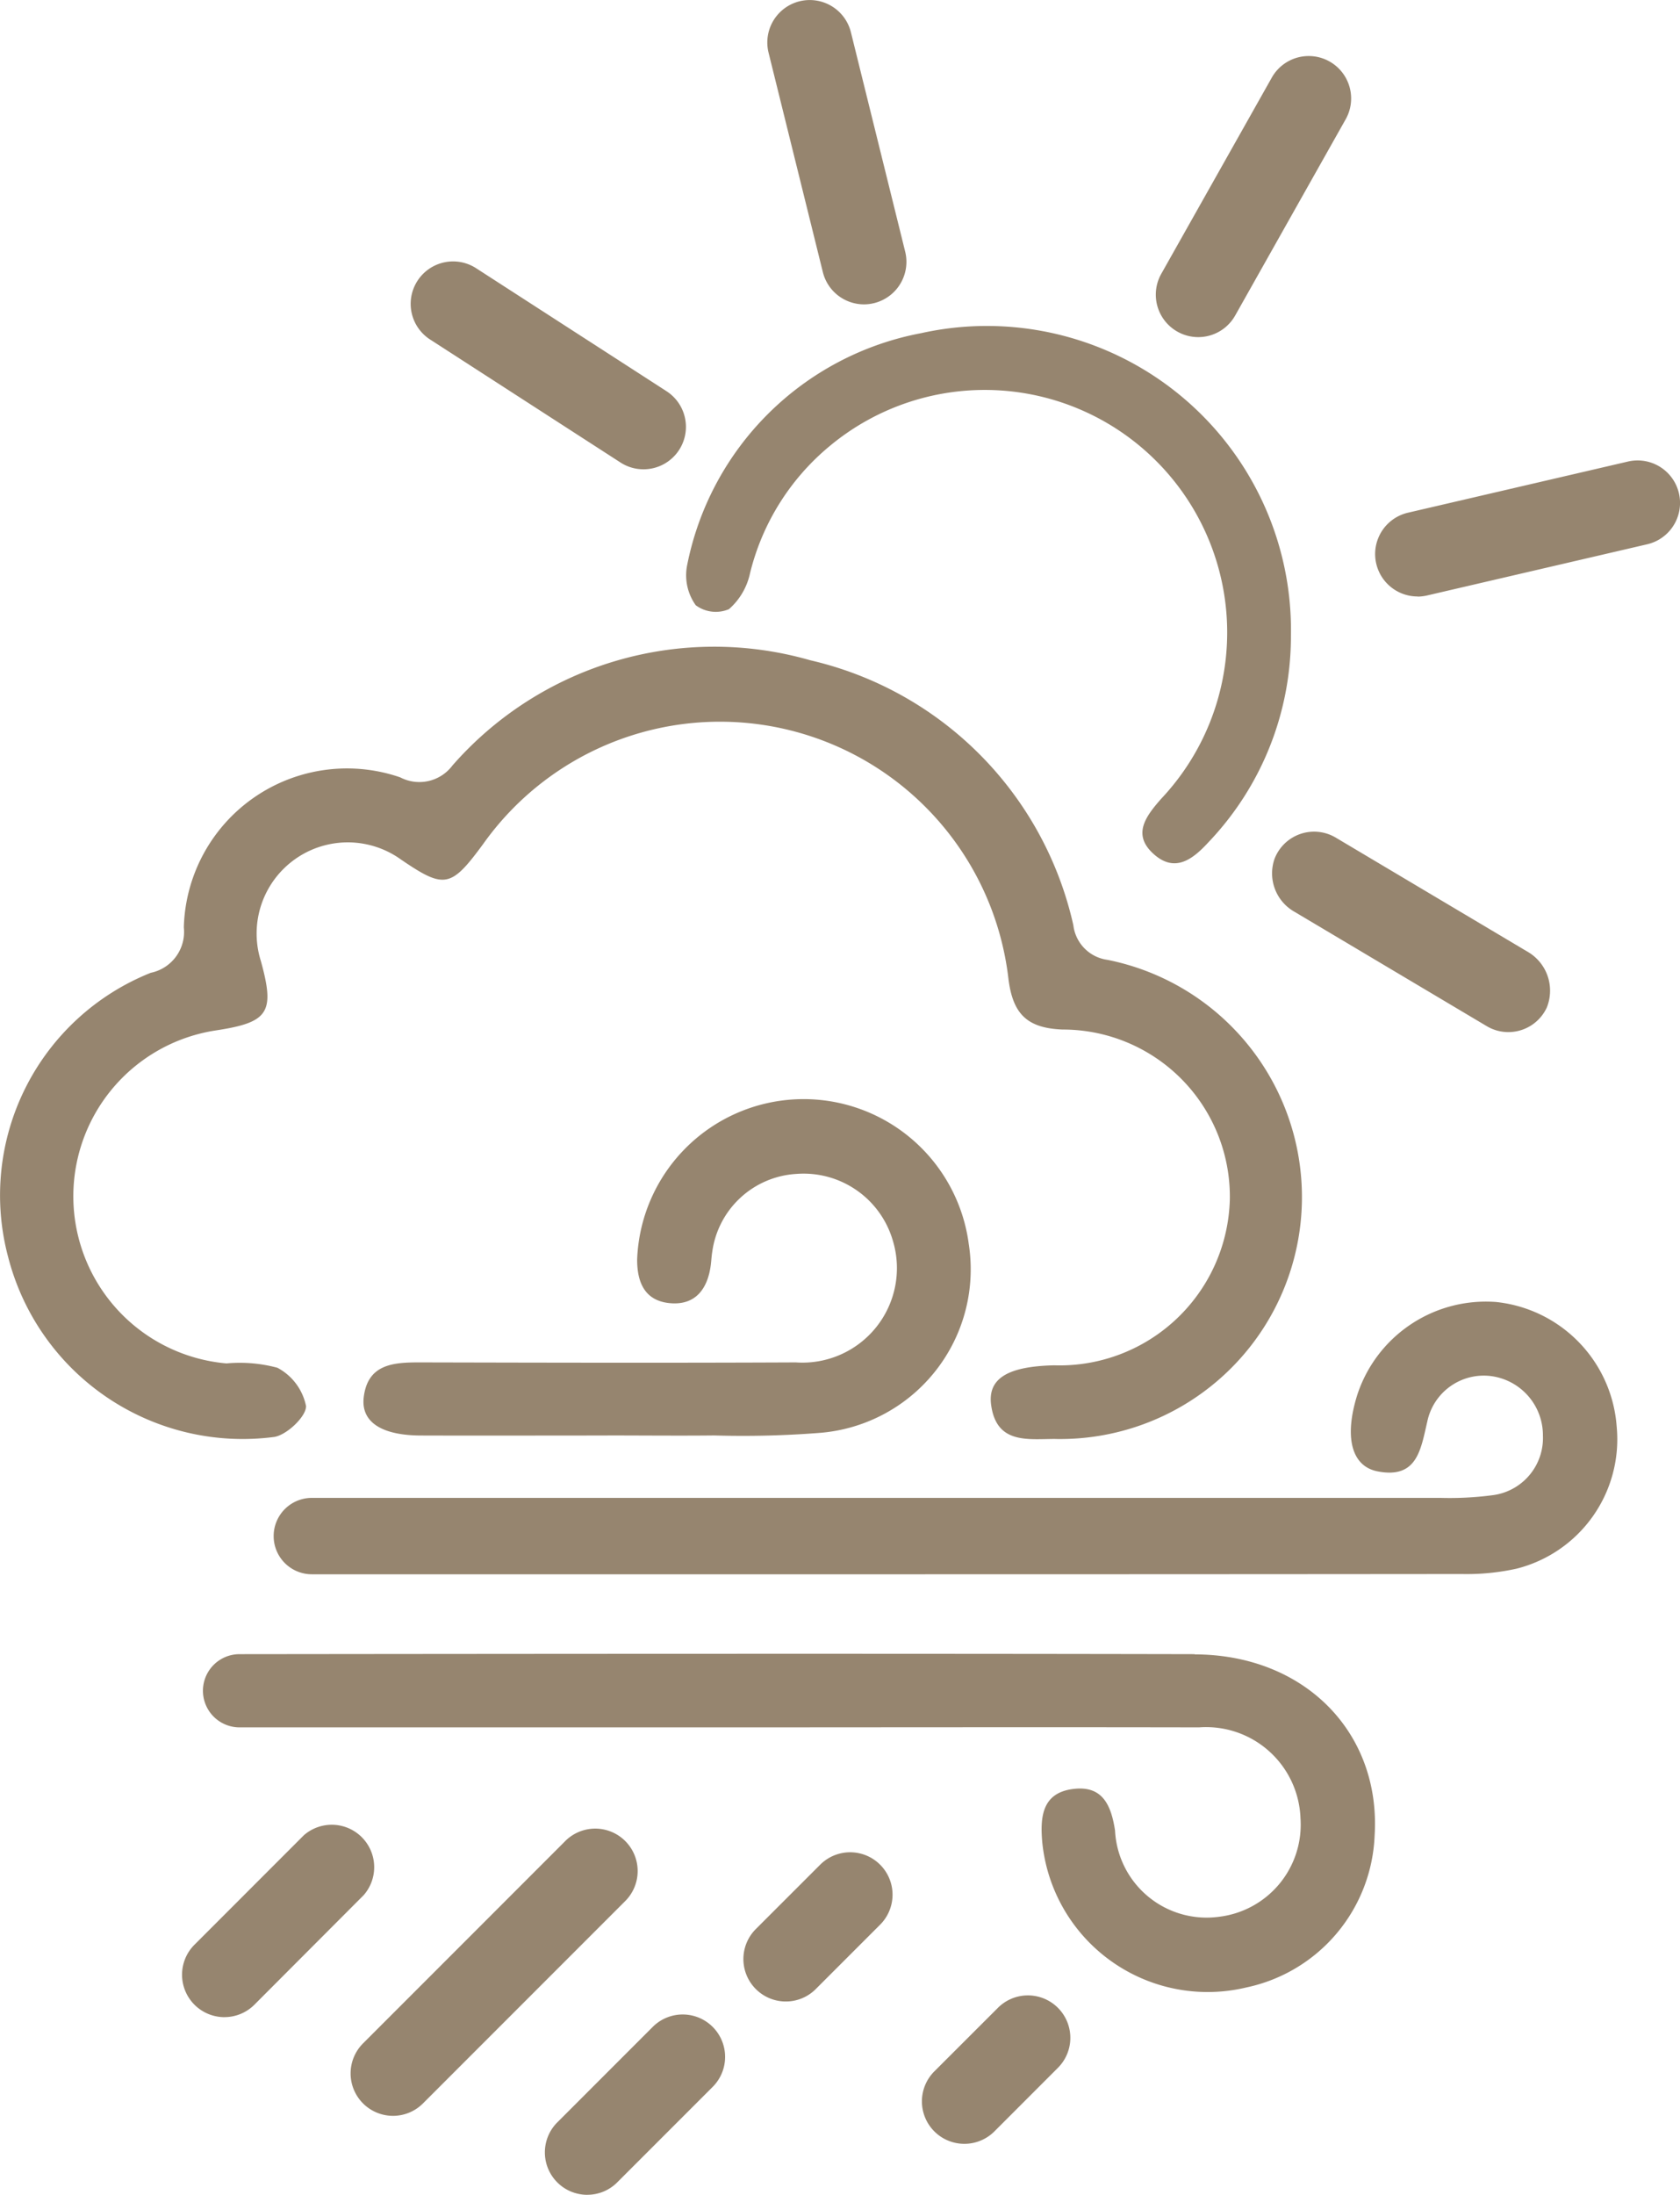 <svg id="Condition" xmlns="http://www.w3.org/2000/svg" xmlns:xlink="http://www.w3.org/1999/xlink" width="52.796" height="68.946" viewBox="0 0 52.796 68.946">
  <defs>
    <clipPath id="clip-path">
      <rect id="Rectangle_102" data-name="Rectangle 102" width="52.796" height="68.946" fill="#96856f"/>
    </clipPath>
  </defs>
  <g id="Group_75" data-name="Group 75" transform="translate(0 0)" clip-path="url(#clip-path)">
    <path id="Path_126" data-name="Path 126" d="M42.328,20.809a9.374,9.374,0,0,1-2.6,6.491c-.478.519-1.029.949-1.684.388-.719-.617-.295-1.19.2-1.755A7.618,7.618,0,0,0,27.838,14.842a7.5,7.5,0,0,0-2.51,4.006,2.074,2.074,0,0,1-.661,1.122,1.059,1.059,0,0,1-1.043-.123,1.619,1.619,0,0,1-.276-1.232A9.241,9.241,0,0,1,30.706,11.3a9.556,9.556,0,0,1,11.622,9.513" transform="translate(-1.759 -0.834)" fill="#96856f"/>
    <path id="Path_127" data-name="Path 127" d="M33.164,46.861c-.862,0-1.846.17-2.016-1.066-.114-.837.528-1.215,1.976-1.247a5.353,5.353,0,0,0,5.525-5.216A5.25,5.25,0,0,0,33.389,34c-1.121-.046-1.565-.495-1.7-1.613a9.127,9.127,0,0,0-16.506-4.214c-1.014,1.379-1.216,1.417-2.584.485a2.864,2.864,0,0,0-4.4,3.193c.447,1.623.245,1.928-1.444,2.181a5.27,5.27,0,0,0,.362,10.456,4.572,4.572,0,0,1,1.6.136,1.758,1.758,0,0,1,.9,1.2c.017.32-.6.912-1,.974A7.612,7.612,0,0,1,.257,41.15a7.524,7.524,0,0,1,4.48-8.932,1.312,1.312,0,0,0,1.04-1.428,5.13,5.13,0,0,1,6.8-4.712,1.3,1.3,0,0,0,1.642-.373A10.929,10.929,0,0,1,25.464,22.4a11.008,11.008,0,0,1,8.267,8.321A1.246,1.246,0,0,0,34.8,31.81a7.6,7.6,0,0,1-1.639,15.052" transform="translate(0 -1.659)" fill="#96856f"/>
    <path id="Path_128" data-name="Path 128" d="M20.022,47.912c-1.948,0-3.9.006-5.844,0-1.242,0-1.9-.415-1.817-1.188.121-1.063.936-1.111,1.78-1.109,3.932.009,7.863.018,11.8,0a2.969,2.969,0,0,0,3.051-3.82,2.921,2.921,0,0,0-3.042-2.1,2.837,2.837,0,0,0-2.634,2.442c-.024.142-.029.288-.048.43-.1.741-.481,1.253-1.265,1.189s-1.052-.622-1.048-1.378a5.235,5.235,0,0,1,10.421-.484,5.153,5.153,0,0,1-4.646,5.932,31.051,31.051,0,0,1-3.348.084c-1.119.012-2.237,0-3.355,0" transform="translate(-0.932 -2.818)" fill="#96856f"/>
    <path id="Path_129" data-name="Path 129" d="M47.681,44.232a4.252,4.252,0,0,0-4.326,2.923c-.411,1.311-.19,2.238.638,2.4,1.244.242,1.357-.68,1.563-1.563a1.813,1.813,0,0,1,2.01-1.429,1.874,1.874,0,0,1,1.624,1.869,1.81,1.81,0,0,1-1.6,1.874,10.253,10.253,0,0,1-1.618.082c-10.443,0-24.8,0-35.47,0a1.2,1.2,0,0,0,0,2.4c5.2,0,13.628,0,18.391,0q8.877,0,17.753-.008a7.233,7.233,0,0,0,1.715-.168,4.191,4.191,0,0,0,3.147-4.465,4.243,4.243,0,0,0-3.825-3.916" transform="translate(-0.702 -3.335)" fill="#96856f"/>
    <path id="Path_130" data-name="Path 130" d="M38.07,56.2c-9.555-.02-20.369-.01-30.021,0a1.148,1.148,0,0,0,0,2.3c4.694,0,10.371,0,14.887,0,5.091,0,10.18-.01,15.271,0a2.968,2.968,0,0,1,3.183,2.85,2.913,2.913,0,0,1-2.562,3.1,2.882,2.882,0,0,1-3.266-2.711c-.127-.84-.422-1.429-1.343-1.3-.948.131-1.012.88-.945,1.656a5.223,5.223,0,0,0,6.415,4.575,5.083,5.083,0,0,0,4.031-4.771c.2-3.231-2.195-5.684-5.656-5.692" transform="translate(-0.521 -4.238)" fill="#96856f"/>
    <path id="Path_131" data-name="Path 131" d="M7.52,68.037a1.333,1.333,0,0,1-.942-2.275l3.441-3.442A1.333,1.333,0,0,1,11.9,64.2L8.462,67.646a1.329,1.329,0,0,1-.942.39" transform="translate(-0.467 -4.672)" fill="#96856f"/>
    <path id="Path_132" data-name="Path 132" d="M13.249,71.154a1.333,1.333,0,0,1-.942-2.275l6.331-6.332a1.333,1.333,0,1,1,1.885,1.884l-6.332,6.333a1.329,1.329,0,0,1-.942.39" transform="translate(-0.899 -4.689)" fill="#96856f"/>
    <path id="Path_133" data-name="Path 133" d="M26.6,67.62a1.333,1.333,0,0,1-.942-2.275l2.023-2.022a1.332,1.332,0,1,1,1.884,1.884l-2.023,2.023a1.329,1.329,0,0,1-.942.39" transform="translate(-1.906 -4.747)" fill="#96856f"/>
    <path id="Path_134" data-name="Path 134" d="M19.852,74.109a1.333,1.333,0,0,1-.942-2.275l3-3a1.332,1.332,0,0,1,1.884,1.884l-3,3a1.325,1.325,0,0,1-.941.39" transform="translate(-1.397 -5.163)" fill="#96856f"/>
    <path id="Path_135" data-name="Path 135" d="M32.669,72.459a1.333,1.333,0,0,1-.943-2.275L33.712,68.2A1.333,1.333,0,1,1,35.6,70.082l-1.986,1.987a1.332,1.332,0,0,1-.943.39" transform="translate(-2.364 -5.115)" fill="#96856f"/>
    <path id="Path_136" data-name="Path 136" d="M21.276,15.413a1.328,1.328,0,0,1-.722-.213l-5.965-3.852a1.333,1.333,0,1,1,1.445-2.24L22,12.96a1.333,1.333,0,0,1-.725,2.453" transform="translate(-1.054 -0.671)" fill="#96856f"/>
    <path id="Path_137" data-name="Path 137" d="M29.119,9.561a1.333,1.333,0,0,1-1.293-1.013L26.12,1.655a1.333,1.333,0,0,1,2.588-.641l1.706,6.893a1.336,1.336,0,0,1-1.294,1.654" transform="translate(-1.967 0)" fill="#96856f"/>
    <path id="Path_138" data-name="Path 138" d="M40.617,10.732a1.334,1.334,0,0,1-1.16-1.988l3.486-6.186a1.333,1.333,0,0,1,2.323,1.307L41.78,10.053a1.333,1.333,0,0,1-1.163.679" transform="translate(-2.963 -0.142)" fill="#96856f"/>
    <path id="Path_139" data-name="Path 139" d="M48.071,19.917a1.333,1.333,0,0,1-.3-2.631l6.918-1.608a1.333,1.333,0,1,1,.6,2.6l-6.917,1.608a1.363,1.363,0,0,1-.3.035" transform="translate(-3.526 -1.18)" fill="#96856f"/>
    <path id="Path_140" data-name="Path 140" d="M50.661,34.553a1.319,1.319,0,0,1-.68-.188l-6.039-3.591a1.386,1.386,0,0,1-.628-1.661,1.332,1.332,0,0,1,1.926-.668l6.005,3.571a1.413,1.413,0,0,1,.627,1.763,1.33,1.33,0,0,1-1.211.774" transform="translate(-3.261 -2.132)" fill="#96856f"/>
  </g>
</svg>
